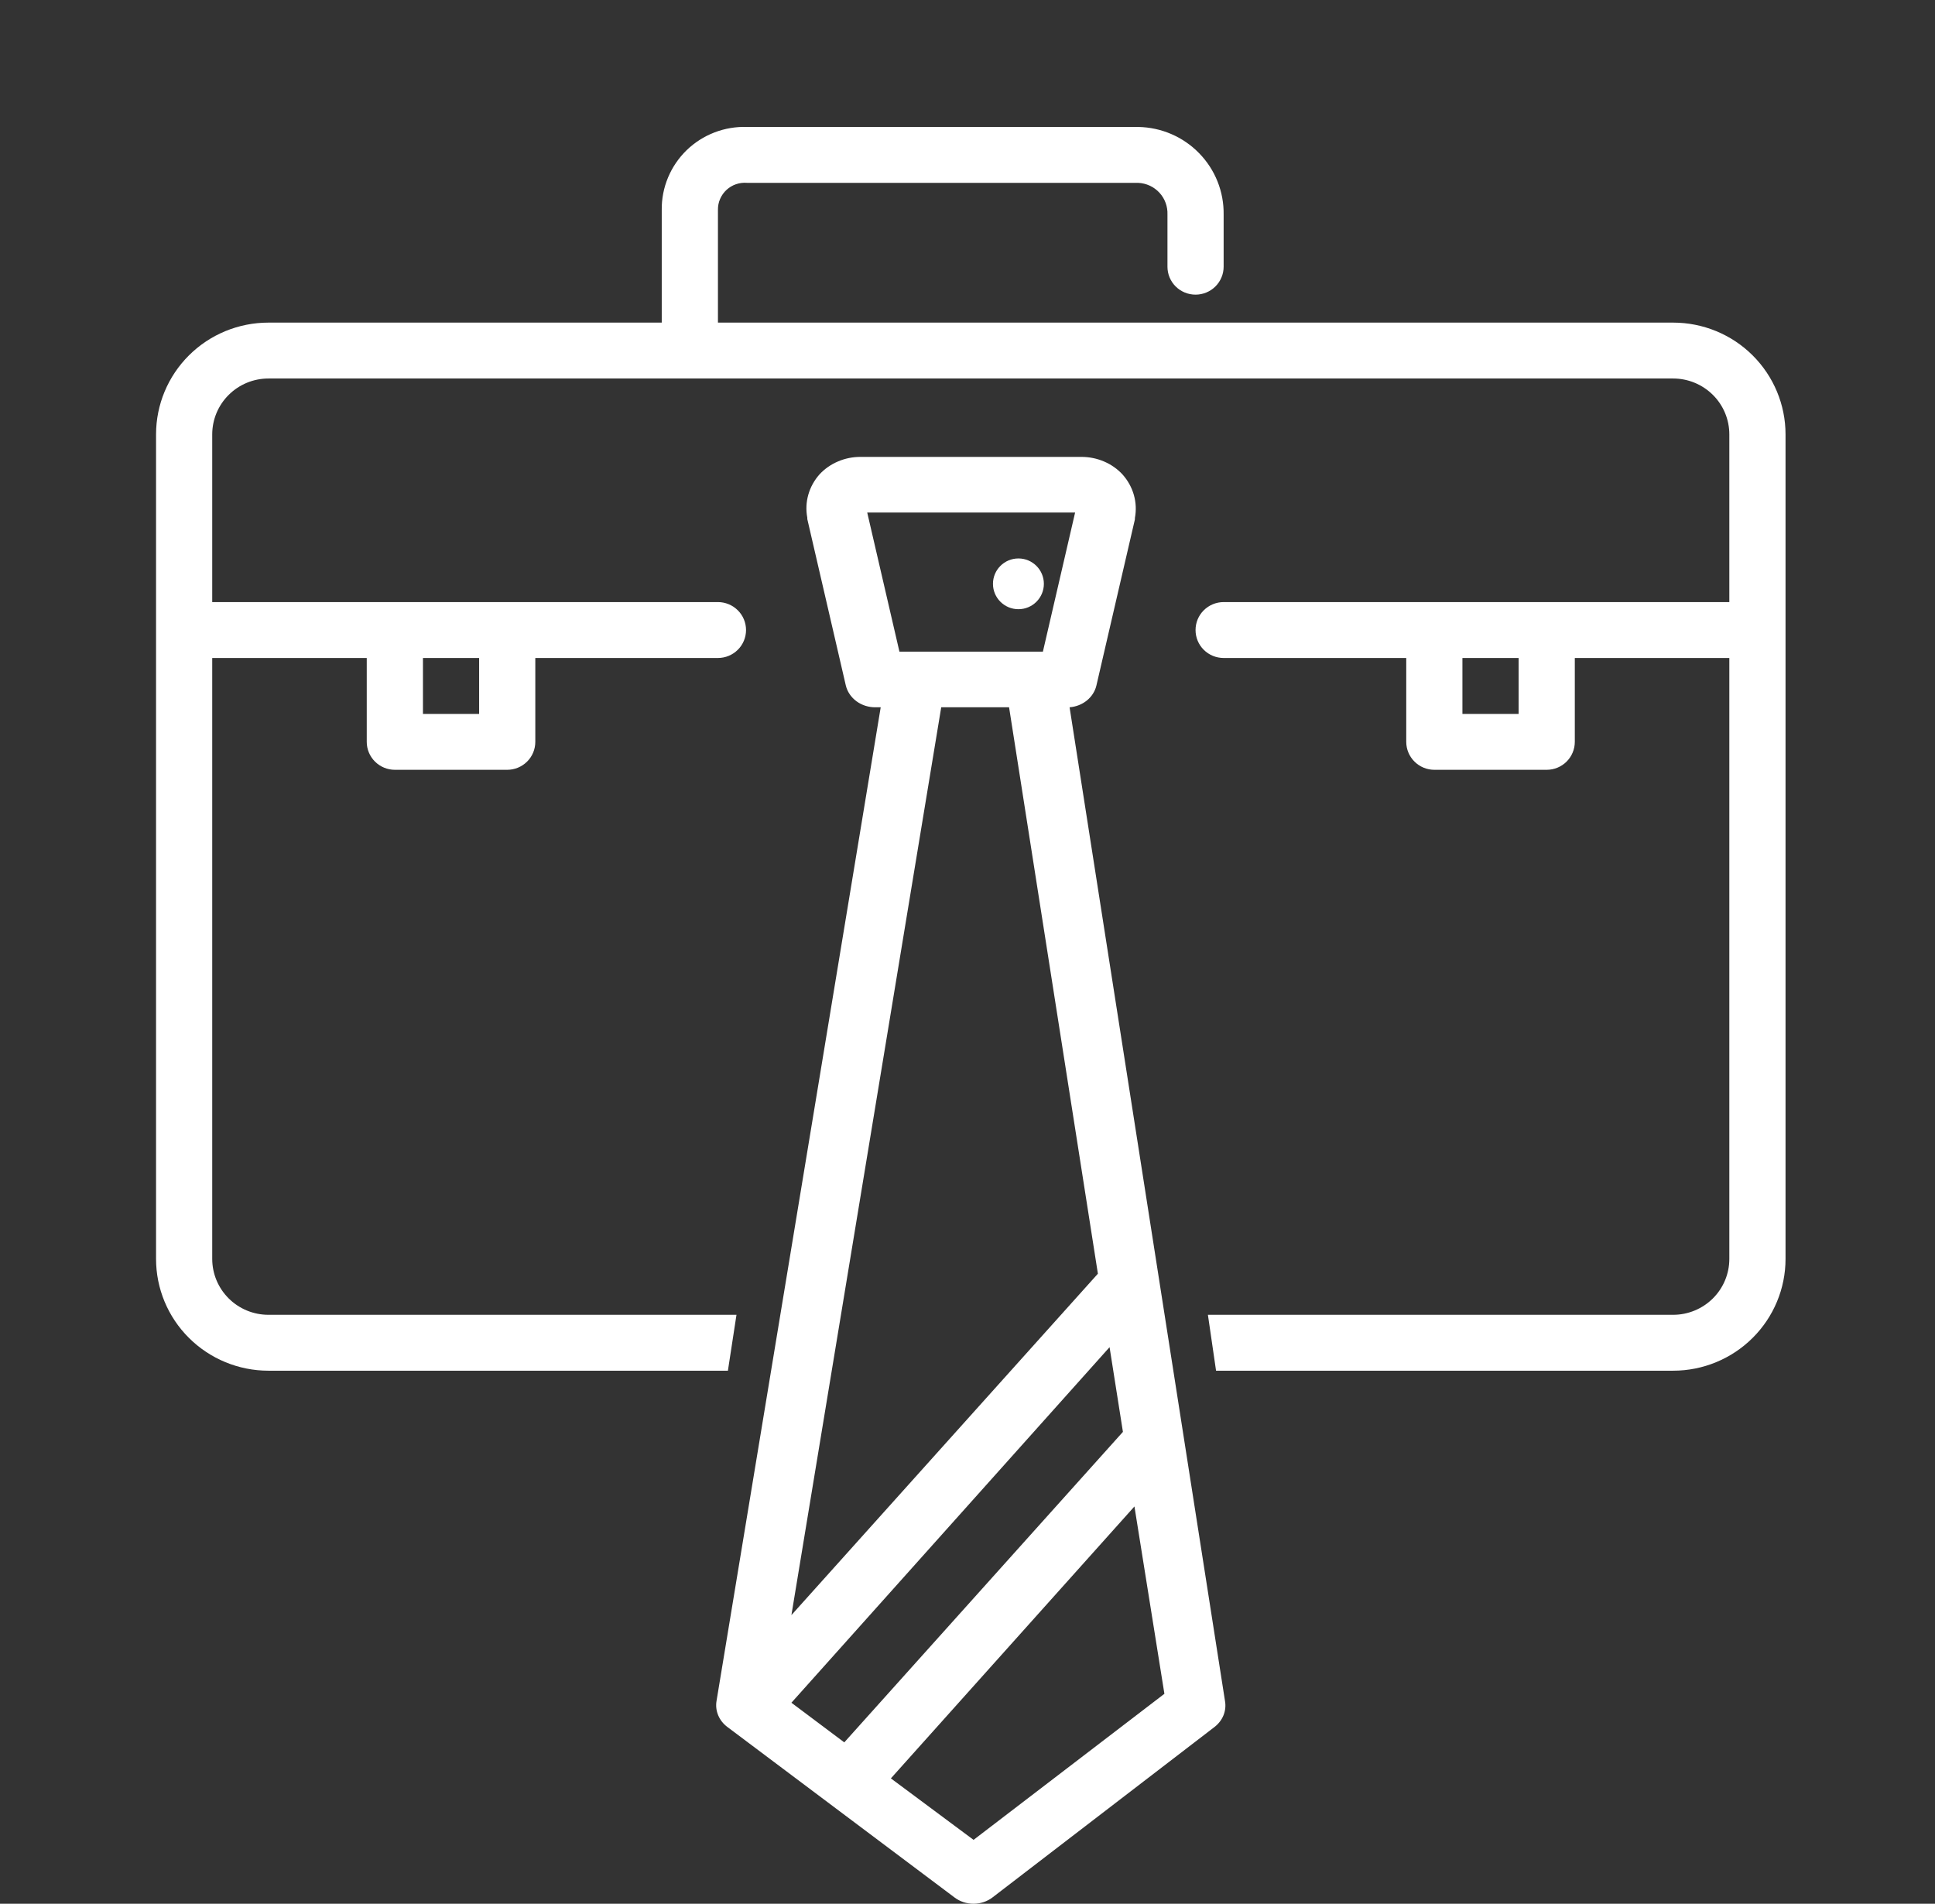 <svg width="62" height="61" viewBox="0 0 62 61" fill="none" xmlns="http://www.w3.org/2000/svg">
<rect x="0" y="0" width="62" height="61" fill="#333333" stroke="none"/>
<path d="M53.61 10.337H23.004V6.723C23.002 6.604 23.025 6.485 23.073 6.375C23.12 6.265 23.19 6.166 23.279 6.084C23.367 6.003 23.471 5.94 23.585 5.902C23.699 5.863 23.82 5.849 23.94 5.859H36.47C36.73 5.871 36.974 5.984 37.15 6.175C37.325 6.365 37.417 6.617 37.407 6.876V8.546C37.407 8.783 37.501 9.011 37.67 9.179C37.839 9.347 38.068 9.441 38.307 9.441C38.545 9.441 38.774 9.347 38.943 9.179C39.112 9.011 39.207 8.783 39.207 8.546V6.876C39.218 6.142 38.936 5.435 38.422 4.909C37.909 4.382 37.207 4.08 36.47 4.068H23.94C23.583 4.055 23.227 4.115 22.893 4.243C22.56 4.371 22.256 4.565 22 4.813C21.745 5.061 21.542 5.359 21.405 5.687C21.268 6.015 21.199 6.368 21.203 6.723V10.337H8.601C7.646 10.337 6.73 10.714 6.055 11.386C5.379 12.058 5 12.969 5 13.919V40.338C5 41.288 5.379 42.199 6.055 42.87C6.73 43.542 7.646 43.92 8.601 43.92H23.323L23.598 42.129H8.601C8.123 42.129 7.665 41.94 7.328 41.604C6.99 41.268 6.8 40.813 6.8 40.338V21.083H11.751V23.77C11.751 24.008 11.846 24.235 12.015 24.403C12.184 24.571 12.413 24.666 12.652 24.666H16.252C16.491 24.666 16.72 24.571 16.889 24.403C17.058 24.235 17.152 24.008 17.152 23.77V21.083H23.004C23.242 21.083 23.471 20.989 23.64 20.821C23.809 20.653 23.904 20.425 23.904 20.188C23.904 19.95 23.809 19.723 23.64 19.555C23.471 19.387 23.242 19.292 23.004 19.292H6.8V13.919C6.8 13.444 6.99 12.988 7.328 12.653C7.665 12.317 8.123 12.128 8.601 12.128H53.61C54.087 12.128 54.545 12.317 54.883 12.653C55.221 12.988 55.41 13.444 55.41 13.919V19.292H39.207C38.968 19.292 38.739 19.387 38.57 19.555C38.401 19.723 38.307 19.95 38.307 20.188C38.307 20.425 38.401 20.653 38.57 20.821C38.739 20.989 38.968 21.083 39.207 21.083H45.058V23.77C45.058 24.008 45.153 24.235 45.322 24.403C45.491 24.571 45.719 24.666 45.958 24.666H49.559C49.798 24.666 50.027 24.571 50.196 24.403C50.364 24.235 50.459 24.008 50.459 23.77V21.083H55.41V40.338C55.41 40.813 55.221 41.268 54.883 41.604C54.545 41.94 54.087 42.129 53.61 42.129H38.703L38.964 43.92H53.61C54.565 43.92 55.481 43.542 56.156 42.87C56.831 42.199 57.211 41.288 57.211 40.338V13.919C57.211 12.969 56.831 12.058 56.156 11.386C55.481 10.714 54.565 10.337 53.61 10.337ZM15.352 22.875H13.552V21.083H15.352V22.875ZM48.659 22.875H46.858V21.083H48.659V22.875Z" fill="white"/>
<path d="M34.271 22.663C34.475 22.647 34.669 22.571 34.824 22.446C34.978 22.321 35.086 22.153 35.13 21.967L36.364 16.641V16.596C36.41 16.352 36.399 16.101 36.331 15.861C36.263 15.621 36.14 15.397 35.97 15.206C35.808 15.029 35.606 14.886 35.379 14.789C35.152 14.691 34.905 14.64 34.655 14.64H27.58C27.33 14.638 27.082 14.687 26.855 14.784C26.627 14.88 26.424 15.021 26.261 15.197C26.09 15.388 25.967 15.612 25.899 15.852C25.831 16.092 25.82 16.343 25.867 16.587V16.632L27.1 21.959C27.147 22.161 27.269 22.342 27.444 22.471C27.619 22.599 27.837 22.667 28.06 22.663H28.219L22.958 54.505C22.933 54.659 22.951 54.817 23.012 54.962C23.073 55.108 23.173 55.236 23.304 55.334L30.585 60.799C30.756 60.929 30.971 61 31.192 61C31.413 61 31.628 60.929 31.799 60.799L38.917 55.334C39.043 55.236 39.141 55.11 39.2 54.967C39.259 54.824 39.277 54.67 39.253 54.519L34.271 22.663ZM25.358 54.559L35.552 43.166L35.98 45.88L27.052 55.829L25.358 54.559ZM27.787 16.423H34.448L33.416 20.88H28.819L27.787 16.423ZM32.332 22.663L35.178 40.812L25.358 51.751L30.158 22.663H32.332ZM31.194 58.953L28.545 56.983L36.349 48.27L37.309 54.273L31.194 58.953Z" fill="white"/>
<path d="M32.632 19.52C33.082 19.52 33.447 19.156 33.447 18.707C33.447 18.258 33.082 17.894 32.632 17.894C32.181 17.894 31.816 18.258 31.816 18.707C31.816 19.156 32.181 19.52 32.632 19.52Z" fill="white"/>
</svg>
